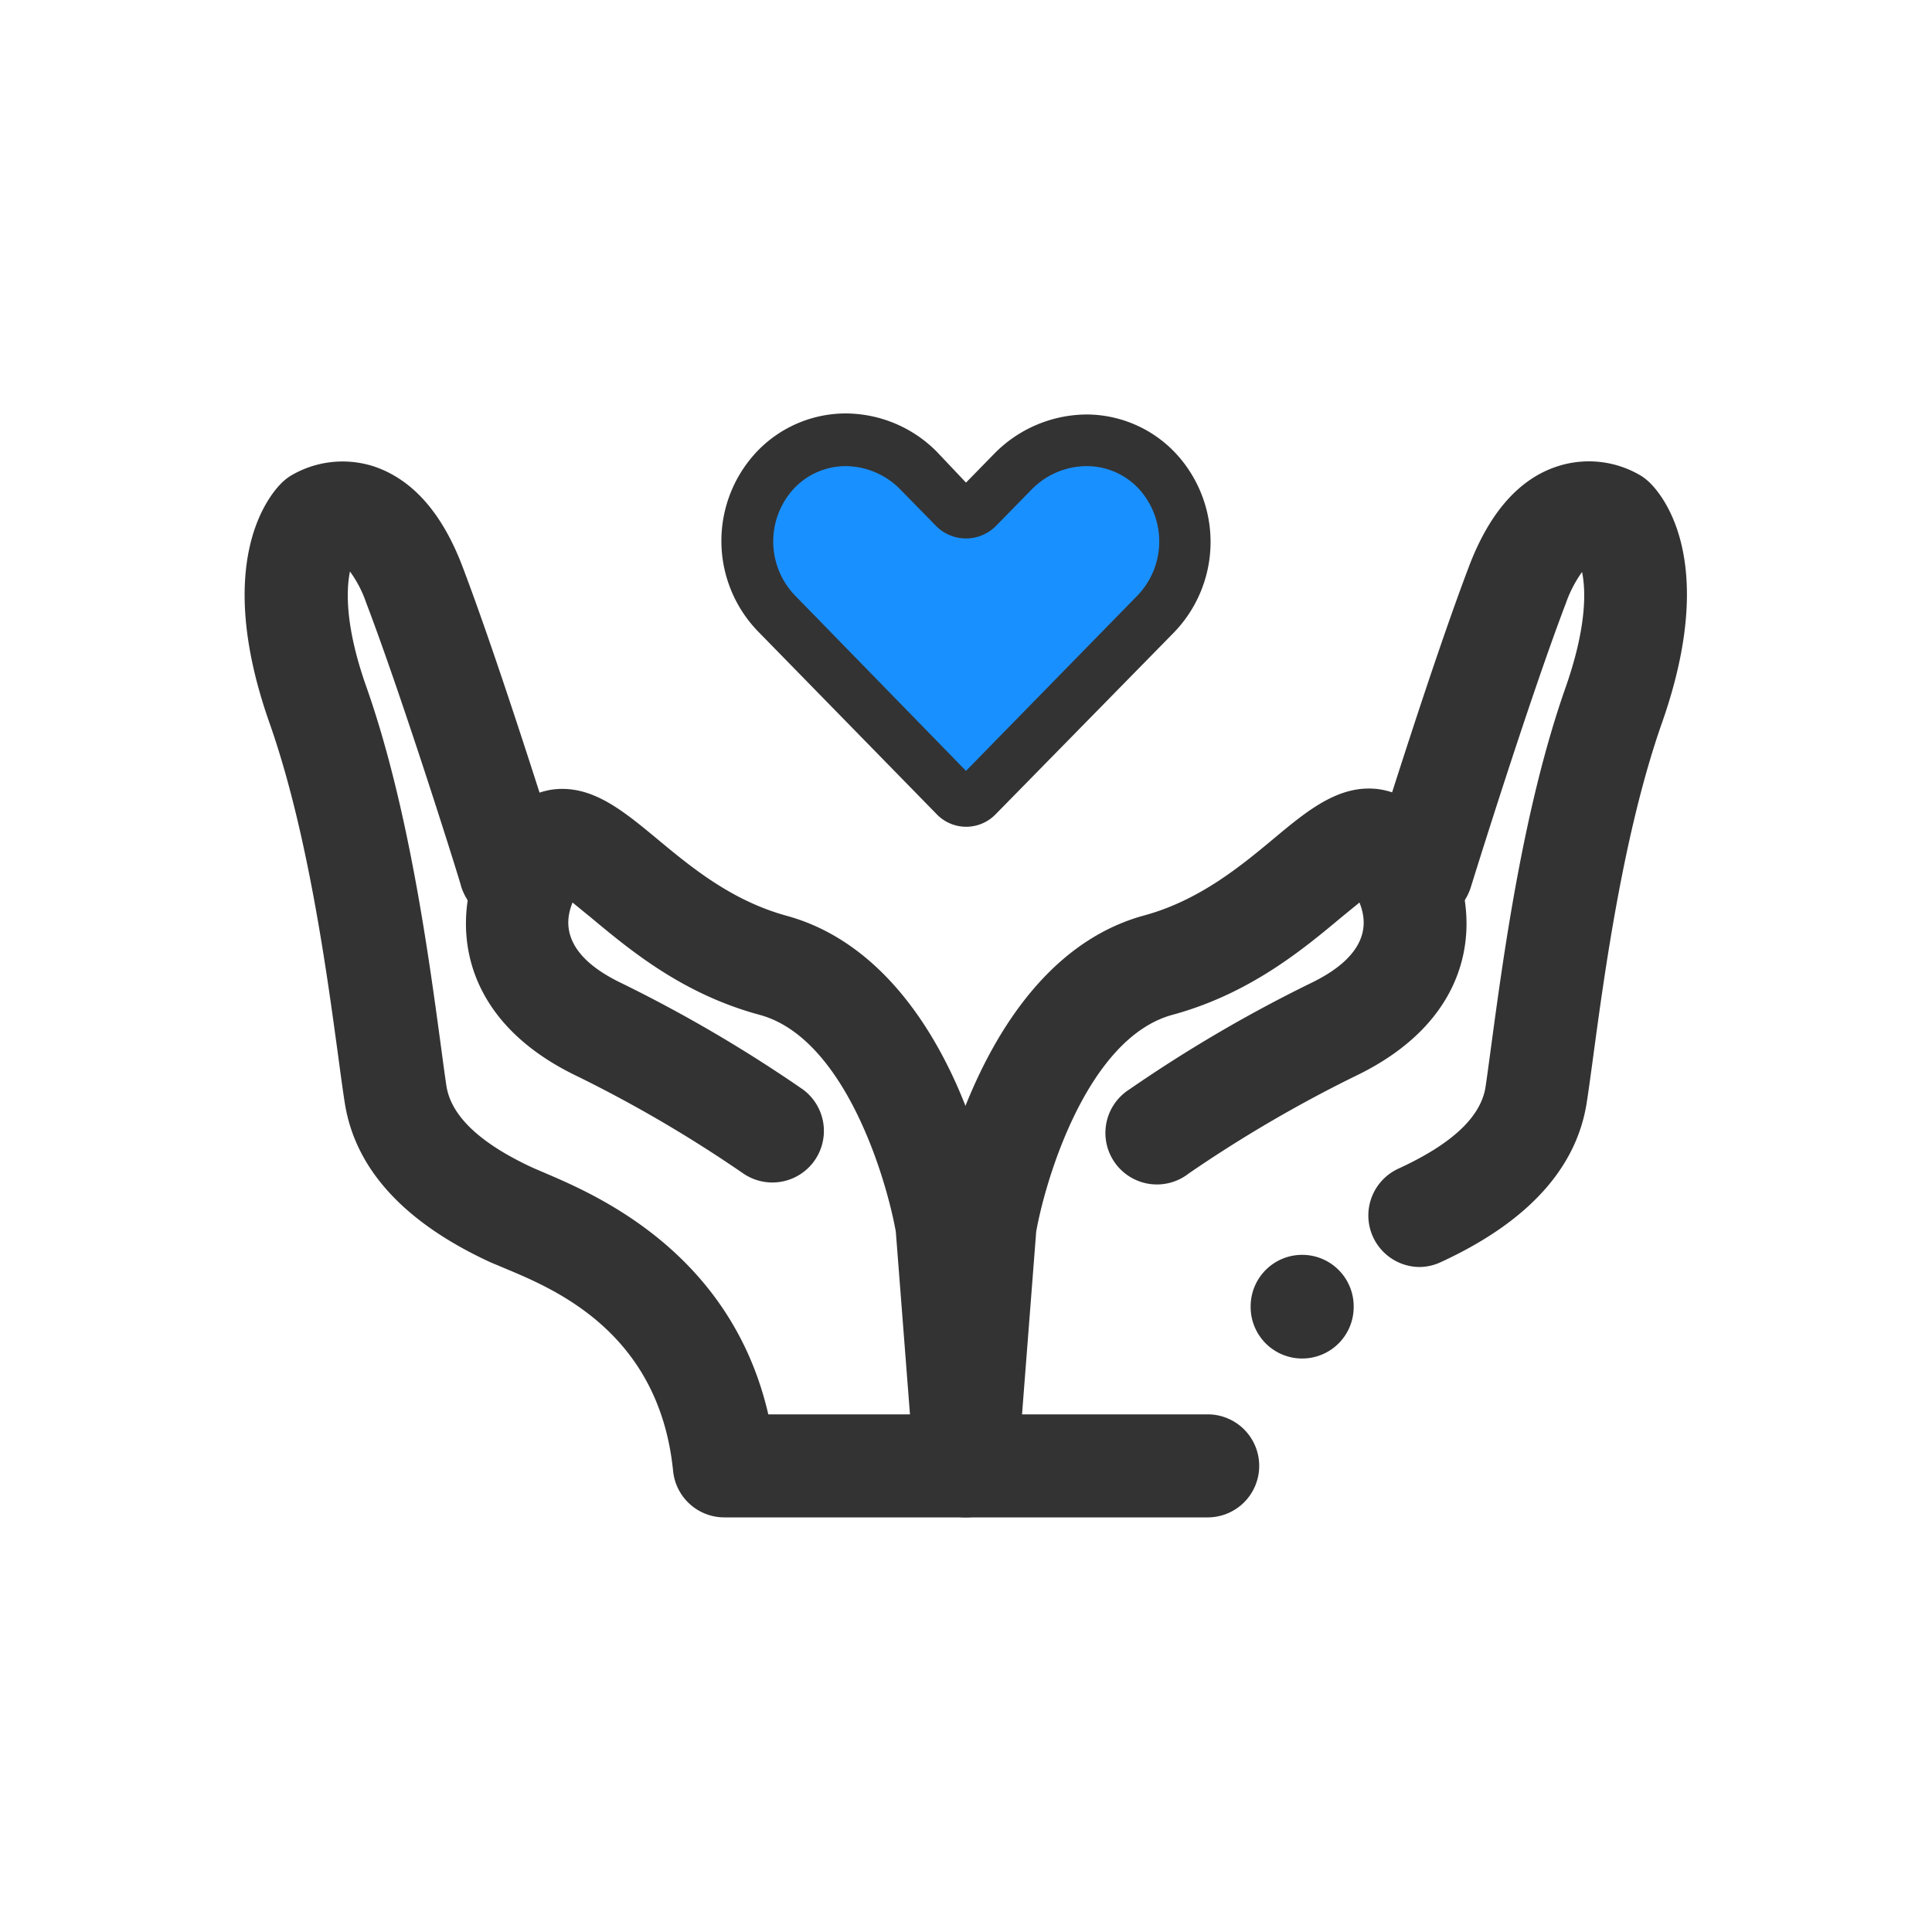 <svg xmlns="http://www.w3.org/2000/svg" xmlns:xlink="http://www.w3.org/1999/xlink" class="icon" viewBox="0 0 1024 1024" width="200" height="200"><path d="M512 804.25H384.068a27.307 27.307 0 0 1-27.307-24.576c-7.373-73.318-62.532-96.256-88.747-107.247l-8.124-3.413c-45.875-21.163-71.885-49.698-77.21-84.855-0.956-6.007-2.048-14.131-3.345-23.757-6.076-44.715-16.111-119.467-36.591-177.493-30.174-85.948 0.41-121.037 6.827-127.249a30.788 30.788 0 0 1 4.028-3.209 53.794 53.794 0 0 1 44.715-5.188c20.139 6.827 35.84 24.303 46.694 52.702 13.175 34.611 30.106 86.289 40.96 120.149a39.526 39.526 0 0 1 6.827-1.638c20.48-2.662 36.727 10.581 55.228 25.941s39.663 32.905 68.881 40.96c37.82 10.308 69.359 41.984 91.068 91.682a326.724 326.724 0 0 1 20.89 68.267v2.458L539.307 774.827a27.307 27.307 0 0 1-27.307 29.423z m-104.789-54.613h75.093l-7.509-96.87c-5.188-28.877-27.307-102.741-72.226-114.893-40.96-11.059-68.813-34.475-89.429-51.61l-9.694-7.919c-2.321 6.144-9.694 25.668 25.941 42.735a748.749 748.749 0 0 1 96.119 56.32 27.307 27.307 0 0 1-31.539 44.578 699.187 699.187 0 0 0-88.132-51.61c-49.562-23.757-62.737-60.962-57.958-93.116l-1.092-1.911a30.652 30.652 0 0 1-2.321-5.325c0-1.024-30.447-98.236-50.449-150.733a61.44 61.44 0 0 0-8.533-16.384c-2.048 10.24-2.526 29.559 8.806 61.44 22.323 63.488 32.836 141.722 39.185 188.484 1.229 9.148 2.253 16.93 3.14 22.733 2.458 15.974 17.954 30.583 46.148 43.554l6.076 2.594c25.19 10.854 98.372 41.165 118.374 127.932z" fill="#333333"></path><path d="M639.932 804.25H512a27.307 27.307 0 0 1-27.307-29.423l9.899-127.59v-2.458c0.956-5.461 23.757-135.646 111.957-159.607 29.218-7.987 51.2-26.214 68.881-40.96s34.475-28.604 55.228-25.941a41.506 41.506 0 0 1 29.082 18.637c0.41 0.614 0.819 1.161 1.161 1.775a133.393 133.393 0 0 1 10.513 19.866c13.653 35.499 6.417 83.354-53.248 111.889a706.082 706.082 0 0 0-88.132 51.541 27.307 27.307 0 1 1-31.539-44.51 747.793 747.793 0 0 1 95.983-56.252c35.362-16.93 28.604-36.181 26.078-42.871l-9.694 7.919c-20.48 17.135-48.742 40.55-89.429 51.61-44.646 12.151-67.038 85.948-72.226 114.893l-7.509 96.87h98.236a27.307 27.307 0 1 1 0 54.613z" fill="#333333"></path><path d="M752.708 671.539a27.307 27.307 0 0 1-11.469-52.156c28.194-12.971 43.691-27.307 46.148-43.418 0.887-5.939 1.911-13.653 3.14-22.801 6.349-46.763 16.862-125.065 39.185-188.553 11.332-32.222 10.854-51.61 8.806-61.44a65.126 65.126 0 0 0-8.533 16.452c-20.002 52.497-50.176 149.709-50.449 150.733a30.652 30.652 0 0 1-2.321 5.325l-5.325 9.011a27.307 27.307 0 1 1-47.787-26.761l3.891-6.827c5.257-16.725 31.812-101.513 50.722-151.211 10.854-28.399 26.556-46.148 46.694-52.702a53.794 53.794 0 0 1 44.715 5.188 30.788 30.788 0 0 1 4.028 3.209c6.485 6.212 37.069 40.96 6.827 127.249-20.48 58.163-30.583 132.983-36.591 177.493-1.297 9.557-2.389 17.681-3.345 23.757-5.325 35.089-31.334 63.625-77.21 84.787a27.307 27.307 0 0 1-11.127 2.662z" fill="#333333"></path><path d="M613.171 249.31a53.111 53.111 0 0 0-76.117 0.41l-19.115 19.524a8.26 8.26 0 0 1-11.878 0l-19.115-19.524a53.111 53.111 0 0 0-76.117-0.41 55.091 55.091 0 0 0 0.546 75.913l25.873 26.487 68.813 70.315a8.192 8.192 0 0 0 11.878 0L587.093 351.71l25.873-26.487a55.091 55.091 0 0 0 0.205-75.913z" fill="#1990FF"></path><path d="M512 438.204a21.709 21.709 0 0 1-15.701-6.827L401.613 334.507a68.949 68.949 0 0 1-0.683-94.891 65.058 65.058 0 0 1 46.899-20.48h0.478a68.267 68.267 0 0 1 48.401 20.48L512 255.795l15.292-15.633a69.086 69.086 0 0 1 48.879-20.48 65.058 65.058 0 0 1 46.899 20.48 69.018 69.018 0 0 1-0.683 94.891L527.701 431.582a21.709 21.709 0 0 1-15.701 6.622z m-63.693-191.147a37.751 37.751 0 0 0-27.307 11.674 41.301 41.301 0 0 0 0.41 56.934L512 408.576l90.863-92.911a41.37 41.37 0 0 0 0.41-56.934 37.751 37.751 0 0 0-27.307-11.674A40.96 40.96 0 0 0 546.816 259.413l-19.115 19.524a22.323 22.323 0 0 1-31.403 0L477.184 259.413a40.96 40.96 0 0 0-28.877-12.356z" fill="#333333"></path><path d="M690.176 692.565m-27.307 0a27.307 27.307 0 1 0 54.613 0 27.307 27.307 0 1 0-54.613 0Z" fill="#333333"></path></svg>